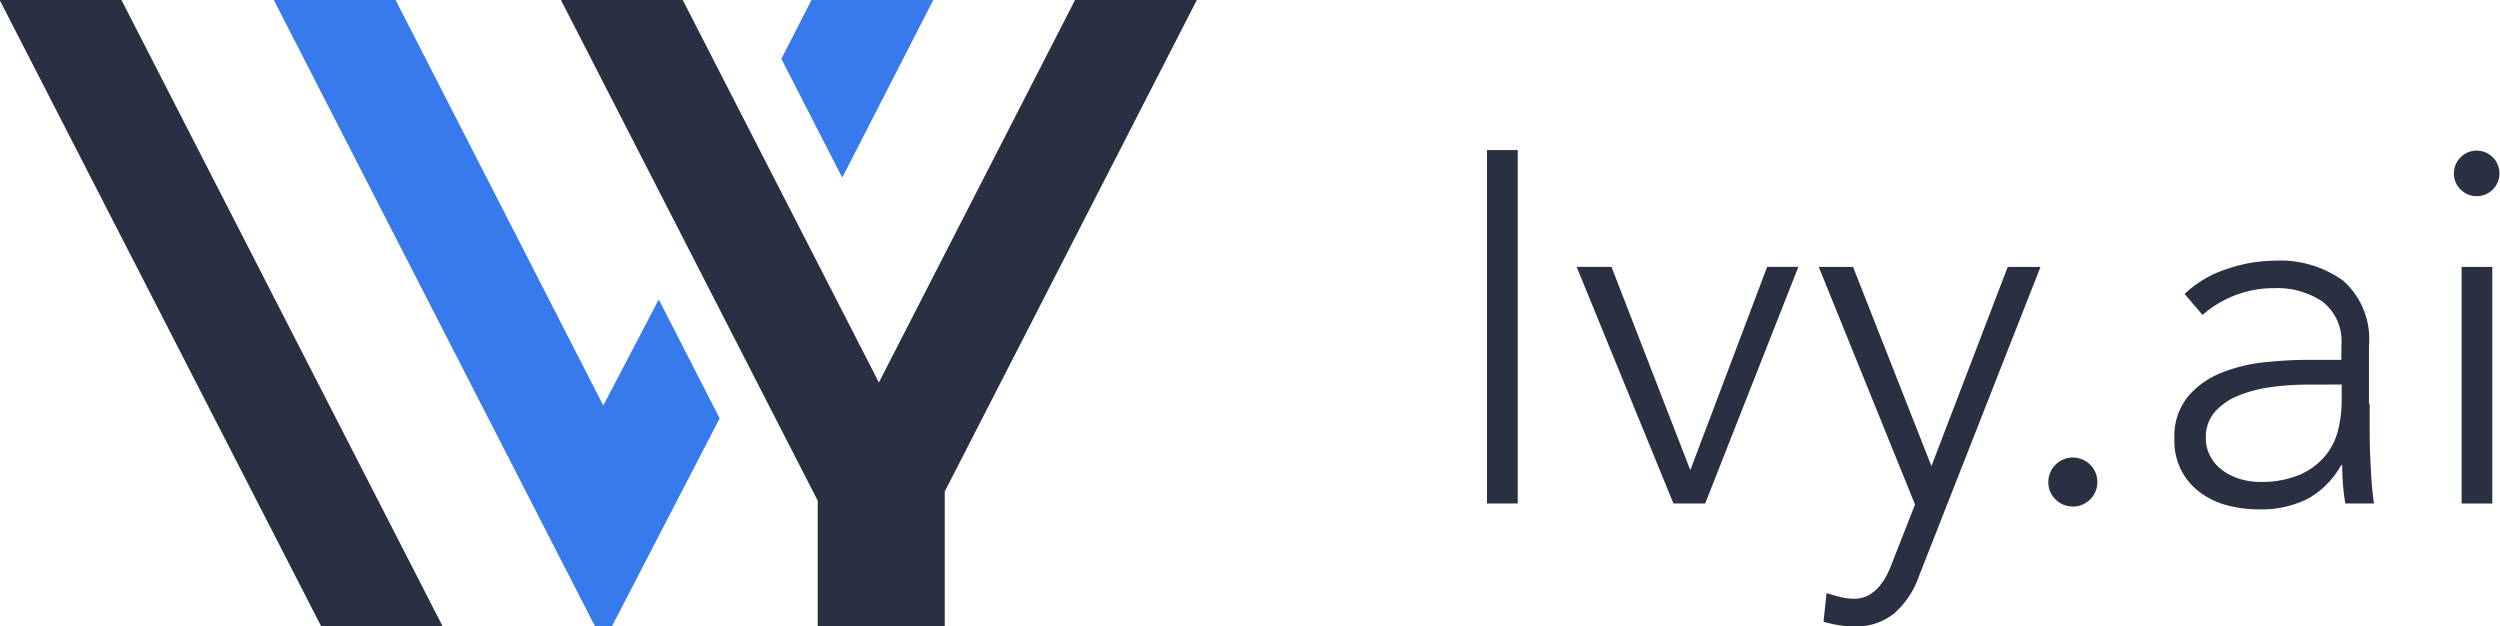 <svg xmlns="http://www.w3.org/2000/svg" width="37.317" height="9.35" viewBox="0 0 37.317 9.35">
  <g id="logo_ivyai_horizontal" transform="translate(0 -0.087)">
    <path id="Path_1435" data-name="Path 1435" d="M405.485,1563.34l-4.8-9.35h1.818l4.795,9.35Z" transform="translate(-400.69 -1553.903)" fill="#283042"/>
    <path id="Path_1436" data-name="Path 1436" d="M1056.583,1563.34v-1.876l-3.833-7.474h1.818l2.928,5.709,2.928-5.709h1.818l-3.763,7.337v2.013Z" transform="translate(-1044.377 -1553.903)" fill="#283042"/>
    <path id="Path_1437" data-name="Path 1437" d="M1309,1554.868l.45-.878h1.818l-1.359,2.651Z" transform="translate(-1297.337 -1553.903)" fill="#367aeb"/>
    <path id="Path_1438" data-name="Path 1438" d="M723.755,1563.34l-4.795-9.35h1.818l3.1,6.053.828-1.582.909,1.773-1.609,3.107Z" transform="translate(-714.873 -1553.903)" fill="#367aeb"/>
    <g id="Group_542" data-name="Group 542" transform="translate(22.196 2.327)">
      <path id="Path_1439" data-name="Path 1439" d="M2416.65,1728.46h.459v5.275h-.459Z" transform="translate(-2416.65 -1728.46)" fill="#283042"/>
      <path id="Path_1440" data-name="Path 1440" d="M2502.29,1840.05h.52l1.177,3.035,1.147-3.035h.466l-1.391,3.532h-.474Z" transform="translate(-2500.952 -1838.307)" fill="#283042"/>
      <path id="Path_1441" data-name="Path 1441" d="M2735.291,1844.655a1.318,1.318,0,0,1-.359.542.9.9,0,0,1-.612.2,1.394,1.394,0,0,1-.229-.019,2.041,2.041,0,0,1-.222-.05l.046-.428c.066.021.134.04.2.057a.84.84,0,0,0,.21.027.44.44,0,0,0,.218-.053.565.565,0,0,0,.164-.138.928.928,0,0,0,.119-.187,2.183,2.183,0,0,0,.088-.21l.321-.818-1.437-3.547h.512l1.17,2.974,1.139-2.974h.489Z" transform="translate(-2728.846 -1838.287)" fill="#283042"/>
      <path id="Path_1442" data-name="Path 1442" d="M2953.04,2022.477a.366.366,0,1,1,.107.26A.354.354,0,0,1,2953.04,2022.477Z" transform="translate(-2944.661 -2017.523)" fill="#283042"/>
      <path id="Path_1443" data-name="Path 1443" d="M3076.8,1836.3q0,.26,0,.467c0,.137.006.265.011.382s.012.227.019.329.019.2.034.306h-.428a3.338,3.338,0,0,1-.046-.573h-.016a1.285,1.285,0,0,1-.493.5,1.544,1.544,0,0,1-.745.161,1.789,1.789,0,0,1-.451-.057,1.181,1.181,0,0,1-.4-.184.942.942,0,0,1-.4-.806.945.945,0,0,1,.206-.642,1.284,1.284,0,0,1,.509-.355,2.415,2.415,0,0,1,.642-.153q.341-.034.6-.034h.535v-.214a.747.747,0,0,0-.283-.657,1.209,1.209,0,0,0-.711-.2,1.611,1.611,0,0,0-1.078.4l-.268-.313a1.634,1.634,0,0,1,.627-.371,2.251,2.251,0,0,1,.718-.126,1.608,1.608,0,0,1,1.024.3,1.168,1.168,0,0,1,.383.975v.864Zm-.917-.29a4.044,4.044,0,0,0-.562.038,1.965,1.965,0,0,0-.489.13.914.914,0,0,0-.348.245.569.569,0,0,0-.13.382.561.561,0,0,0,.073.286.63.63,0,0,0,.187.207.883.883,0,0,0,.256.122,1,1,0,0,0,.286.042,1.469,1.469,0,0,0,.6-.107,1.024,1.024,0,0,0,.378-.279.969.969,0,0,0,.195-.39,1.838,1.838,0,0,0,.053-.44v-.237Z" transform="translate(-3063.624 -1832.509)" fill="#283042"/>
      <path id="Path_1444" data-name="Path 1444" d="M3340.66,1728.814a.34.34,0,1,1,.1.245A.332.332,0,0,1,3340.66,1728.814Zm.115,1.4h.458v3.532h-.458Z" transform="translate(-3326.227 -1728.47)" fill="#283042"/>
    </g>
  </g>
</svg>
